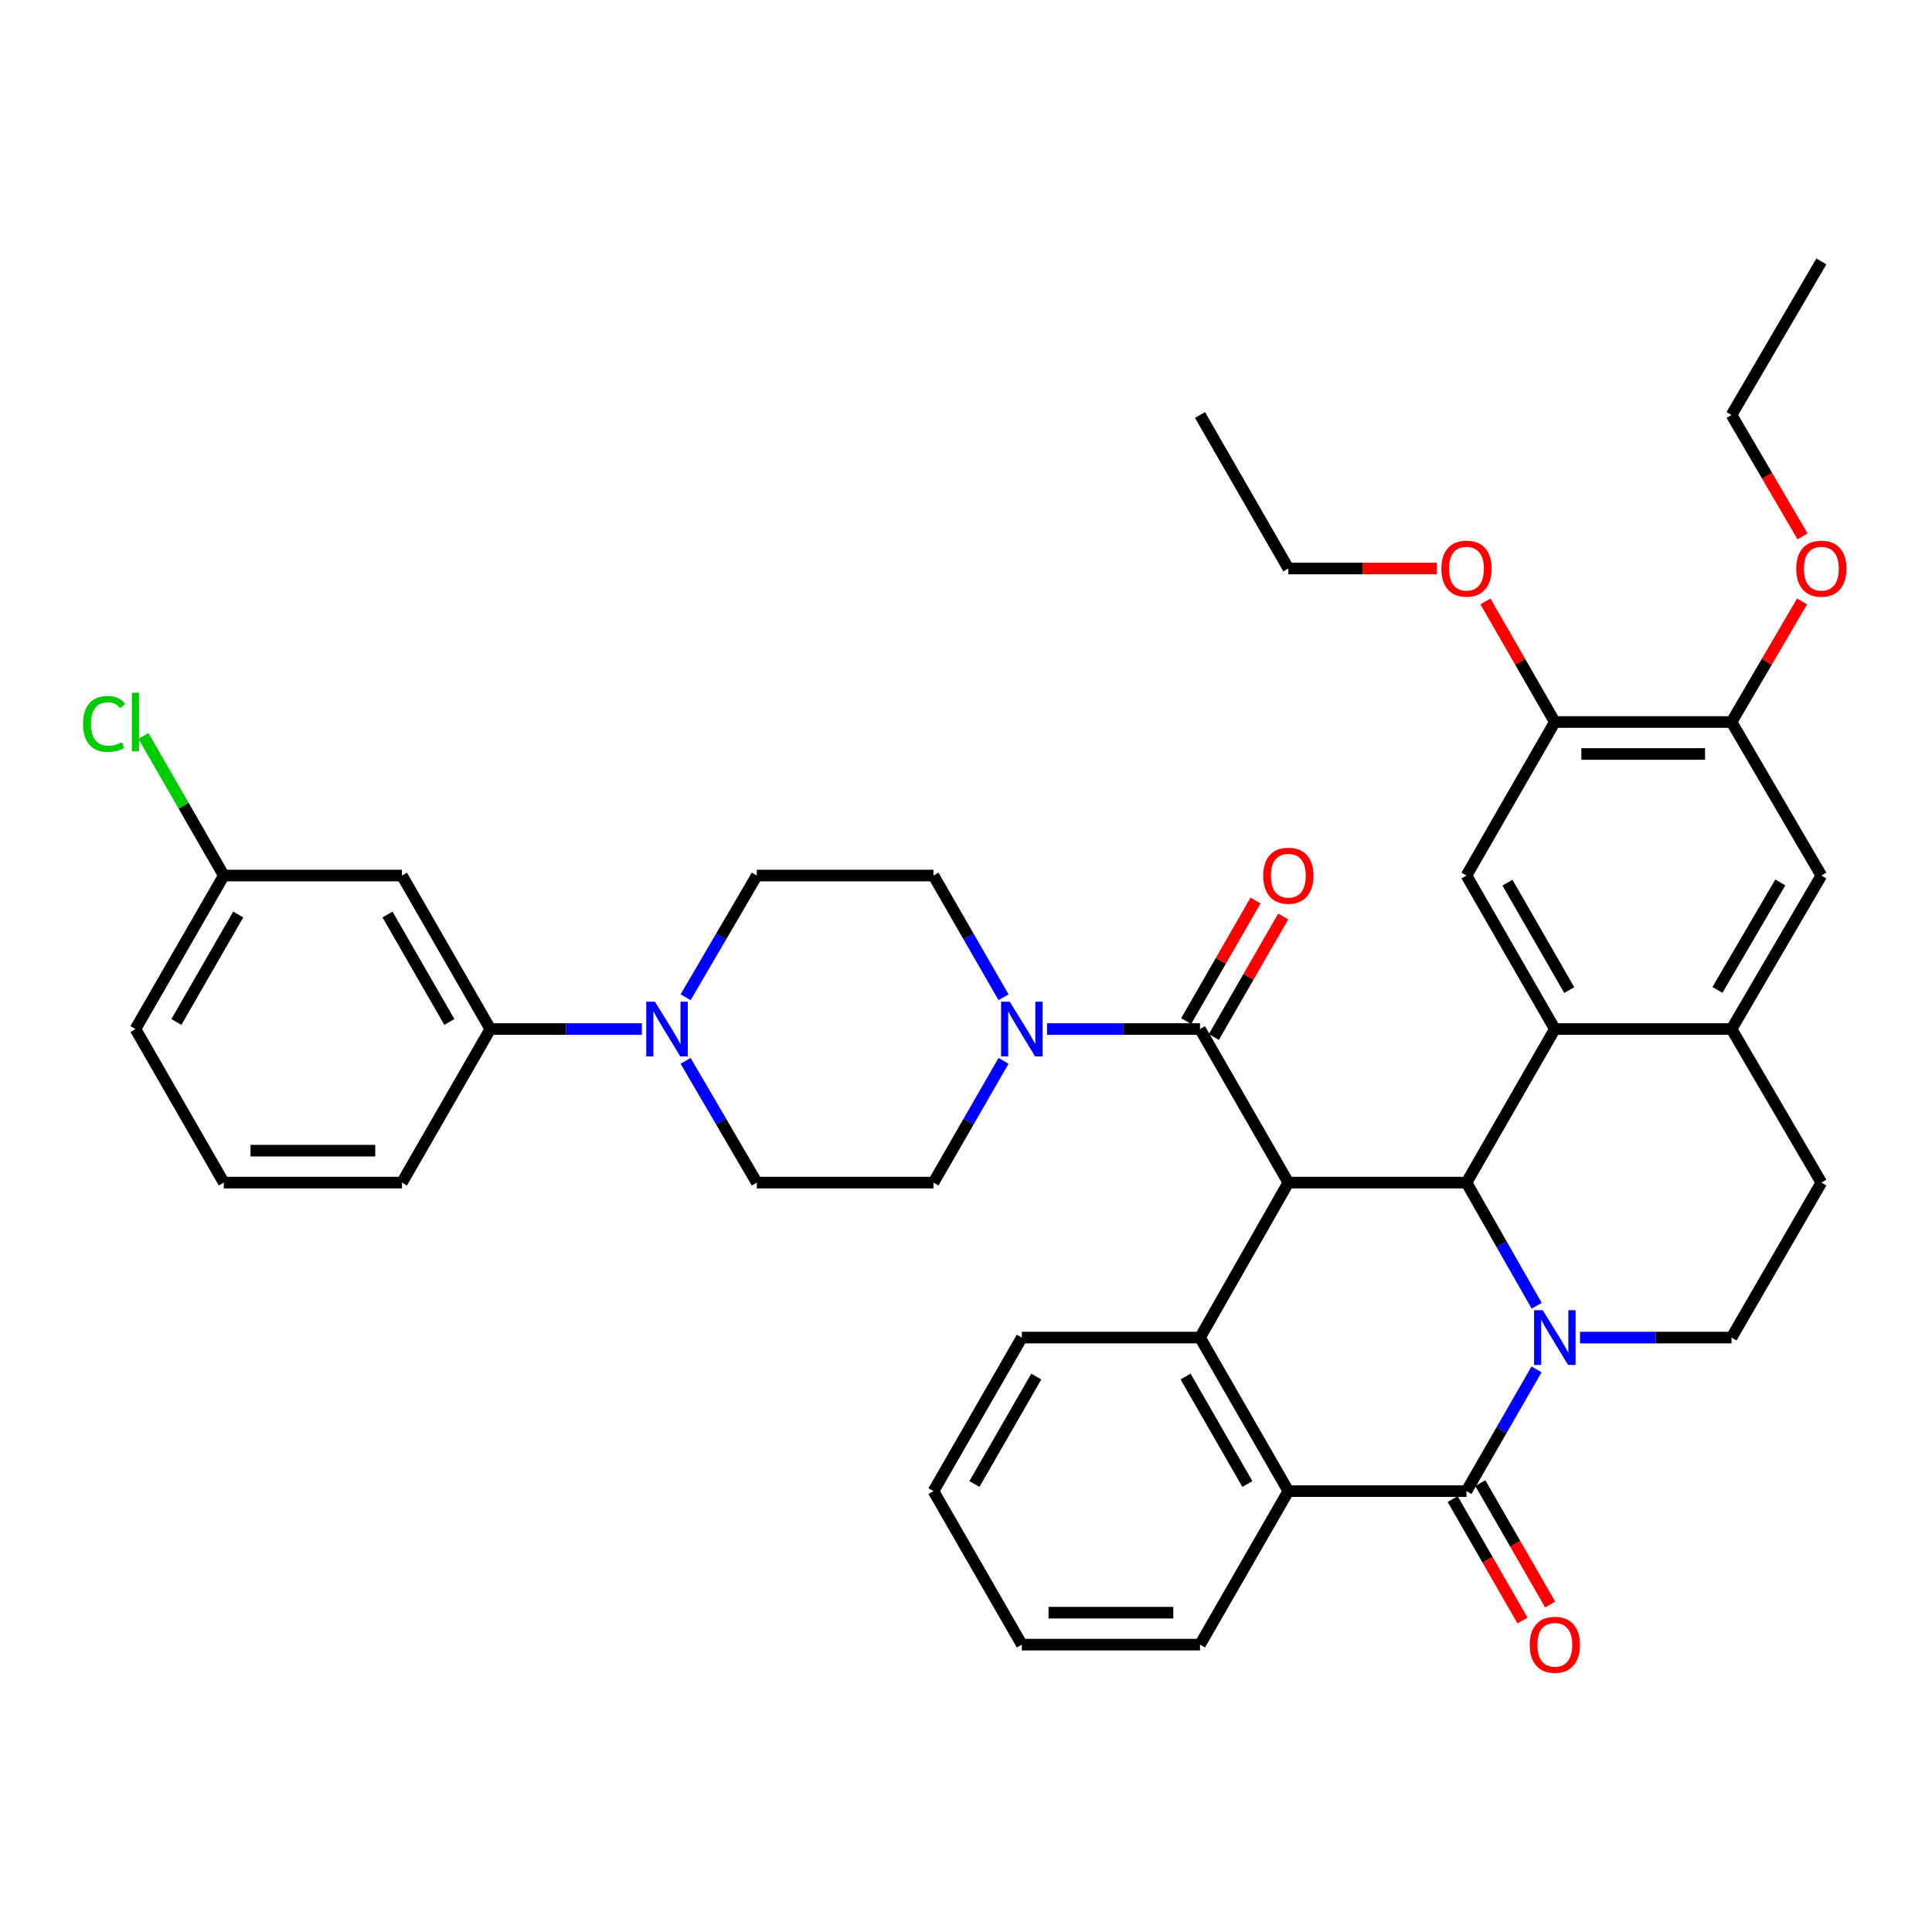 <?xml version='1.0' encoding='iso-8859-1'?>
<svg version='1.1' baseProfile='full'
              xmlns='http://www.w3.org/2000/svg'
                      xmlns:rdkit='http://www.rdkit.org/xml'
                      xmlns:xlink='http://www.w3.org/1999/xlink'
                  xml:space='preserve'
width='1000px' height='1000px' viewBox='0 0 1000 1000'>
<!-- END OF HEADER -->
<rect style='opacity:1.0;fill:#FFFFFF;stroke:none' width='1000' height='1000' x='0' y='0'> </rect>
<path class='bond-1' d='M 795.392,675.861 L 777.221,643.991' style='fill:none;fill-rule:evenodd;stroke:#0000FF;stroke-width:6px;stroke-linecap:butt;stroke-linejoin:miter;stroke-opacity:1' />
<path class='bond-1' d='M 777.221,643.991 L 759.05,612.12' style='fill:none;fill-rule:evenodd;stroke:#000000;stroke-width:6px;stroke-linecap:butt;stroke-linejoin:miter;stroke-opacity:1' />
<path class='bond-2' d='M 795.313,708.781 L 777.182,740.287' style='fill:none;fill-rule:evenodd;stroke:#0000FF;stroke-width:6px;stroke-linecap:butt;stroke-linejoin:miter;stroke-opacity:1' />
<path class='bond-2' d='M 777.182,740.287 L 759.05,771.793' style='fill:none;fill-rule:evenodd;stroke:#000000;stroke-width:6px;stroke-linecap:butt;stroke-linejoin:miter;stroke-opacity:1' />
<path class='bond-11' d='M 817.808,692.329 L 857.026,692.329' style='fill:none;fill-rule:evenodd;stroke:#0000FF;stroke-width:6px;stroke-linecap:butt;stroke-linejoin:miter;stroke-opacity:1' />
<path class='bond-11' d='M 857.026,692.329 L 896.244,692.329' style='fill:none;fill-rule:evenodd;stroke:#000000;stroke-width:6px;stroke-linecap:butt;stroke-linejoin:miter;stroke-opacity:1' />
<path class='bond-0' d='M 666.844,612.12 L 759.05,612.12' style='fill:none;fill-rule:evenodd;stroke:#000000;stroke-width:6px;stroke-linecap:butt;stroke-linejoin:miter;stroke-opacity:1' />
<path class='bond-4' d='M 666.844,612.12 L 621.122,532.638' style='fill:none;fill-rule:evenodd;stroke:#000000;stroke-width:6px;stroke-linecap:butt;stroke-linejoin:miter;stroke-opacity:1' />
<path class='bond-40' d='M 666.844,612.12 L 621.122,692.329' style='fill:none;fill-rule:evenodd;stroke:#000000;stroke-width:6px;stroke-linecap:butt;stroke-linejoin:miter;stroke-opacity:1' />
<path class='bond-3' d='M 759.05,612.12 L 804.781,532.638' style='fill:none;fill-rule:evenodd;stroke:#000000;stroke-width:6px;stroke-linecap:butt;stroke-linejoin:miter;stroke-opacity:1' />
<path class='bond-6' d='M 759.05,771.793 L 666.844,771.793' style='fill:none;fill-rule:evenodd;stroke:#000000;stroke-width:6px;stroke-linecap:butt;stroke-linejoin:miter;stroke-opacity:1' />
<path class='bond-17' d='M 751.884,775.917 L 769.97,807.344' style='fill:none;fill-rule:evenodd;stroke:#000000;stroke-width:6px;stroke-linecap:butt;stroke-linejoin:miter;stroke-opacity:1' />
<path class='bond-17' d='M 769.97,807.344 L 788.055,838.77' style='fill:none;fill-rule:evenodd;stroke:#FF0000;stroke-width:6px;stroke-linecap:butt;stroke-linejoin:miter;stroke-opacity:1' />
<path class='bond-17' d='M 766.216,767.669 L 784.302,799.096' style='fill:none;fill-rule:evenodd;stroke:#000000;stroke-width:6px;stroke-linecap:butt;stroke-linejoin:miter;stroke-opacity:1' />
<path class='bond-17' d='M 784.302,799.096 L 802.387,830.522' style='fill:none;fill-rule:evenodd;stroke:#FF0000;stroke-width:6px;stroke-linecap:butt;stroke-linejoin:miter;stroke-opacity:1' />
<path class='bond-10' d='M 804.781,532.638 L 759.05,453.182' style='fill:none;fill-rule:evenodd;stroke:#000000;stroke-width:6px;stroke-linecap:butt;stroke-linejoin:miter;stroke-opacity:1' />
<path class='bond-10' d='M 812.253,512.471 L 780.242,456.852' style='fill:none;fill-rule:evenodd;stroke:#000000;stroke-width:6px;stroke-linecap:butt;stroke-linejoin:miter;stroke-opacity:1' />
<path class='bond-39' d='M 804.781,532.638 L 896.244,532.638' style='fill:none;fill-rule:evenodd;stroke:#000000;stroke-width:6px;stroke-linecap:butt;stroke-linejoin:miter;stroke-opacity:1' />
<path class='bond-7' d='M 621.122,532.638 L 581.533,532.638' style='fill:none;fill-rule:evenodd;stroke:#000000;stroke-width:6px;stroke-linecap:butt;stroke-linejoin:miter;stroke-opacity:1' />
<path class='bond-7' d='M 581.533,532.638 L 541.943,532.638' style='fill:none;fill-rule:evenodd;stroke:#0000FF;stroke-width:6px;stroke-linecap:butt;stroke-linejoin:miter;stroke-opacity:1' />
<path class='bond-18' d='M 628.288,536.761 L 646.243,505.56' style='fill:none;fill-rule:evenodd;stroke:#000000;stroke-width:6px;stroke-linecap:butt;stroke-linejoin:miter;stroke-opacity:1' />
<path class='bond-18' d='M 646.243,505.56 L 664.198,474.358' style='fill:none;fill-rule:evenodd;stroke:#FF0000;stroke-width:6px;stroke-linecap:butt;stroke-linejoin:miter;stroke-opacity:1' />
<path class='bond-18' d='M 613.956,528.514 L 631.911,497.312' style='fill:none;fill-rule:evenodd;stroke:#000000;stroke-width:6px;stroke-linecap:butt;stroke-linejoin:miter;stroke-opacity:1' />
<path class='bond-18' d='M 631.911,497.312 L 649.866,466.111' style='fill:none;fill-rule:evenodd;stroke:#FF0000;stroke-width:6px;stroke-linecap:butt;stroke-linejoin:miter;stroke-opacity:1' />
<path class='bond-5' d='M 621.122,692.329 L 666.844,771.793' style='fill:none;fill-rule:evenodd;stroke:#000000;stroke-width:6px;stroke-linecap:butt;stroke-linejoin:miter;stroke-opacity:1' />
<path class='bond-5' d='M 613.648,712.495 L 645.653,768.121' style='fill:none;fill-rule:evenodd;stroke:#000000;stroke-width:6px;stroke-linecap:butt;stroke-linejoin:miter;stroke-opacity:1' />
<path class='bond-25' d='M 621.122,692.329 L 528.897,692.329' style='fill:none;fill-rule:evenodd;stroke:#000000;stroke-width:6px;stroke-linecap:butt;stroke-linejoin:miter;stroke-opacity:1' />
<path class='bond-29' d='M 666.844,771.793 L 621.122,851.258' style='fill:none;fill-rule:evenodd;stroke:#000000;stroke-width:6px;stroke-linecap:butt;stroke-linejoin:miter;stroke-opacity:1' />
<path class='bond-20' d='M 519.428,516.186 L 501.297,484.684' style='fill:none;fill-rule:evenodd;stroke:#0000FF;stroke-width:6px;stroke-linecap:butt;stroke-linejoin:miter;stroke-opacity:1' />
<path class='bond-20' d='M 501.297,484.684 L 483.166,453.182' style='fill:none;fill-rule:evenodd;stroke:#000000;stroke-width:6px;stroke-linecap:butt;stroke-linejoin:miter;stroke-opacity:1' />
<path class='bond-21' d='M 519.431,549.09 L 501.299,580.605' style='fill:none;fill-rule:evenodd;stroke:#0000FF;stroke-width:6px;stroke-linecap:butt;stroke-linejoin:miter;stroke-opacity:1' />
<path class='bond-21' d='M 501.299,580.605 L 483.166,612.12' style='fill:none;fill-rule:evenodd;stroke:#000000;stroke-width:6px;stroke-linecap:butt;stroke-linejoin:miter;stroke-opacity:1' />
<path class='bond-8' d='M 896.244,532.638 L 942.728,612.12' style='fill:none;fill-rule:evenodd;stroke:#000000;stroke-width:6px;stroke-linecap:butt;stroke-linejoin:miter;stroke-opacity:1' />
<path class='bond-14' d='M 896.244,532.638 L 942.728,453.182' style='fill:none;fill-rule:evenodd;stroke:#000000;stroke-width:6px;stroke-linecap:butt;stroke-linejoin:miter;stroke-opacity:1' />
<path class='bond-14' d='M 888.943,512.369 L 921.483,456.751' style='fill:none;fill-rule:evenodd;stroke:#000000;stroke-width:6px;stroke-linecap:butt;stroke-linejoin:miter;stroke-opacity:1' />
<path class='bond-9' d='M 354.871,549.099 L 373.292,580.61' style='fill:none;fill-rule:evenodd;stroke:#0000FF;stroke-width:6px;stroke-linecap:butt;stroke-linejoin:miter;stroke-opacity:1' />
<path class='bond-9' d='M 373.292,580.61 L 391.713,612.12' style='fill:none;fill-rule:evenodd;stroke:#000000;stroke-width:6px;stroke-linecap:butt;stroke-linejoin:miter;stroke-opacity:1' />
<path class='bond-12' d='M 332.221,532.638 L 293.003,532.638' style='fill:none;fill-rule:evenodd;stroke:#0000FF;stroke-width:6px;stroke-linecap:butt;stroke-linejoin:miter;stroke-opacity:1' />
<path class='bond-12' d='M 293.003,532.638 L 253.785,532.638' style='fill:none;fill-rule:evenodd;stroke:#000000;stroke-width:6px;stroke-linecap:butt;stroke-linejoin:miter;stroke-opacity:1' />
<path class='bond-43' d='M 354.874,516.177 L 373.294,484.68' style='fill:none;fill-rule:evenodd;stroke:#0000FF;stroke-width:6px;stroke-linecap:butt;stroke-linejoin:miter;stroke-opacity:1' />
<path class='bond-43' d='M 373.294,484.68 L 391.713,453.182' style='fill:none;fill-rule:evenodd;stroke:#000000;stroke-width:6px;stroke-linecap:butt;stroke-linejoin:miter;stroke-opacity:1' />
<path class='bond-13' d='M 759.05,453.182 L 804.781,373.718' style='fill:none;fill-rule:evenodd;stroke:#000000;stroke-width:6px;stroke-linecap:butt;stroke-linejoin:miter;stroke-opacity:1' />
<path class='bond-19' d='M 896.244,692.329 L 942.728,612.12' style='fill:none;fill-rule:evenodd;stroke:#000000;stroke-width:6px;stroke-linecap:butt;stroke-linejoin:miter;stroke-opacity:1' />
<path class='bond-16' d='M 253.785,532.638 L 208.054,453.182' style='fill:none;fill-rule:evenodd;stroke:#000000;stroke-width:6px;stroke-linecap:butt;stroke-linejoin:miter;stroke-opacity:1' />
<path class='bond-16' d='M 232.594,528.968 L 200.582,473.349' style='fill:none;fill-rule:evenodd;stroke:#000000;stroke-width:6px;stroke-linecap:butt;stroke-linejoin:miter;stroke-opacity:1' />
<path class='bond-30' d='M 253.785,532.638 L 208.054,612.12' style='fill:none;fill-rule:evenodd;stroke:#000000;stroke-width:6px;stroke-linecap:butt;stroke-linejoin:miter;stroke-opacity:1' />
<path class='bond-26' d='M 804.781,373.718 L 786.823,342.512' style='fill:none;fill-rule:evenodd;stroke:#000000;stroke-width:6px;stroke-linecap:butt;stroke-linejoin:miter;stroke-opacity:1' />
<path class='bond-26' d='M 786.823,342.512 L 768.864,311.306' style='fill:none;fill-rule:evenodd;stroke:#FF0000;stroke-width:6px;stroke-linecap:butt;stroke-linejoin:miter;stroke-opacity:1' />
<path class='bond-41' d='M 804.781,373.718 L 896.244,373.718' style='fill:none;fill-rule:evenodd;stroke:#000000;stroke-width:6px;stroke-linecap:butt;stroke-linejoin:miter;stroke-opacity:1' />
<path class='bond-41' d='M 818.501,390.254 L 882.524,390.254' style='fill:none;fill-rule:evenodd;stroke:#000000;stroke-width:6px;stroke-linecap:butt;stroke-linejoin:miter;stroke-opacity:1' />
<path class='bond-15' d='M 942.728,453.182 L 896.244,373.718' style='fill:none;fill-rule:evenodd;stroke:#000000;stroke-width:6px;stroke-linecap:butt;stroke-linejoin:miter;stroke-opacity:1' />
<path class='bond-27' d='M 896.244,373.718 L 914.496,342.517' style='fill:none;fill-rule:evenodd;stroke:#000000;stroke-width:6px;stroke-linecap:butt;stroke-linejoin:miter;stroke-opacity:1' />
<path class='bond-27' d='M 914.496,342.517 L 932.747,311.315' style='fill:none;fill-rule:evenodd;stroke:#FF0000;stroke-width:6px;stroke-linecap:butt;stroke-linejoin:miter;stroke-opacity:1' />
<path class='bond-24' d='M 208.054,453.182 L 115.839,453.182' style='fill:none;fill-rule:evenodd;stroke:#000000;stroke-width:6px;stroke-linecap:butt;stroke-linejoin:miter;stroke-opacity:1' />
<path class='bond-23' d='M 483.166,453.182 L 391.713,453.182' style='fill:none;fill-rule:evenodd;stroke:#000000;stroke-width:6px;stroke-linecap:butt;stroke-linejoin:miter;stroke-opacity:1' />
<path class='bond-22' d='M 483.166,612.12 L 391.713,612.12' style='fill:none;fill-rule:evenodd;stroke:#000000;stroke-width:6px;stroke-linecap:butt;stroke-linejoin:miter;stroke-opacity:1' />
<path class='bond-28' d='M 115.839,453.182 L 95.039,417.04' style='fill:none;fill-rule:evenodd;stroke:#000000;stroke-width:6px;stroke-linecap:butt;stroke-linejoin:miter;stroke-opacity:1' />
<path class='bond-28' d='M 95.039,417.04 L 74.24,380.898' style='fill:none;fill-rule:evenodd;stroke:#00CC00;stroke-width:6px;stroke-linecap:butt;stroke-linejoin:miter;stroke-opacity:1' />
<path class='bond-44' d='M 115.839,453.182 L 70.108,532.638' style='fill:none;fill-rule:evenodd;stroke:#000000;stroke-width:6px;stroke-linecap:butt;stroke-linejoin:miter;stroke-opacity:1' />
<path class='bond-44' d='M 123.311,473.349 L 91.299,528.968' style='fill:none;fill-rule:evenodd;stroke:#000000;stroke-width:6px;stroke-linecap:butt;stroke-linejoin:miter;stroke-opacity:1' />
<path class='bond-42' d='M 528.897,692.329 L 483.166,771.793' style='fill:none;fill-rule:evenodd;stroke:#000000;stroke-width:6px;stroke-linecap:butt;stroke-linejoin:miter;stroke-opacity:1' />
<path class='bond-42' d='M 536.37,712.497 L 504.358,768.122' style='fill:none;fill-rule:evenodd;stroke:#000000;stroke-width:6px;stroke-linecap:butt;stroke-linejoin:miter;stroke-opacity:1' />
<path class='bond-34' d='M 743.745,294.254 L 705.295,294.254' style='fill:none;fill-rule:evenodd;stroke:#FF0000;stroke-width:6px;stroke-linecap:butt;stroke-linejoin:miter;stroke-opacity:1' />
<path class='bond-34' d='M 705.295,294.254 L 666.844,294.254' style='fill:none;fill-rule:evenodd;stroke:#000000;stroke-width:6px;stroke-linecap:butt;stroke-linejoin:miter;stroke-opacity:1' />
<path class='bond-33' d='M 933.005,277.632 L 914.624,246.211' style='fill:none;fill-rule:evenodd;stroke:#FF0000;stroke-width:6px;stroke-linecap:butt;stroke-linejoin:miter;stroke-opacity:1' />
<path class='bond-33' d='M 914.624,246.211 L 896.244,214.789' style='fill:none;fill-rule:evenodd;stroke:#000000;stroke-width:6px;stroke-linecap:butt;stroke-linejoin:miter;stroke-opacity:1' />
<path class='bond-36' d='M 621.122,851.258 L 528.897,851.258' style='fill:none;fill-rule:evenodd;stroke:#000000;stroke-width:6px;stroke-linecap:butt;stroke-linejoin:miter;stroke-opacity:1' />
<path class='bond-36' d='M 607.288,834.722 L 542.731,834.722' style='fill:none;fill-rule:evenodd;stroke:#000000;stroke-width:6px;stroke-linecap:butt;stroke-linejoin:miter;stroke-opacity:1' />
<path class='bond-31' d='M 208.054,612.12 L 115.839,612.12' style='fill:none;fill-rule:evenodd;stroke:#000000;stroke-width:6px;stroke-linecap:butt;stroke-linejoin:miter;stroke-opacity:1' />
<path class='bond-31' d='M 194.222,595.585 L 129.671,595.585' style='fill:none;fill-rule:evenodd;stroke:#000000;stroke-width:6px;stroke-linecap:butt;stroke-linejoin:miter;stroke-opacity:1' />
<path class='bond-32' d='M 115.839,612.12 L 70.108,532.638' style='fill:none;fill-rule:evenodd;stroke:#000000;stroke-width:6px;stroke-linecap:butt;stroke-linejoin:miter;stroke-opacity:1' />
<path class='bond-37' d='M 896.244,214.789 L 942.728,135.325' style='fill:none;fill-rule:evenodd;stroke:#000000;stroke-width:6px;stroke-linecap:butt;stroke-linejoin:miter;stroke-opacity:1' />
<path class='bond-38' d='M 666.844,294.254 L 621.122,214.789' style='fill:none;fill-rule:evenodd;stroke:#000000;stroke-width:6px;stroke-linecap:butt;stroke-linejoin:miter;stroke-opacity:1' />
<path class='bond-35' d='M 483.166,771.793 L 528.897,851.258' style='fill:none;fill-rule:evenodd;stroke:#000000;stroke-width:6px;stroke-linecap:butt;stroke-linejoin:miter;stroke-opacity:1' />
<path  class='atom-0' d='M 798.521 678.169
L 807.801 693.169
Q 808.721 694.649, 810.201 697.329
Q 811.681 700.009, 811.761 700.169
L 811.761 678.169
L 815.521 678.169
L 815.521 706.489
L 811.641 706.489
L 801.681 690.089
Q 800.521 688.169, 799.281 685.969
Q 798.081 683.769, 797.721 683.089
L 797.721 706.489
L 794.041 706.489
L 794.041 678.169
L 798.521 678.169
' fill='#0000FF'/>
<path  class='atom-8' d='M 522.637 518.478
L 531.917 533.478
Q 532.837 534.958, 534.317 537.638
Q 535.797 540.318, 535.877 540.478
L 535.877 518.478
L 539.637 518.478
L 539.637 546.798
L 535.757 546.798
L 525.797 530.398
Q 524.637 528.478, 523.397 526.278
Q 522.197 524.078, 521.837 523.398
L 521.837 546.798
L 518.157 546.798
L 518.157 518.478
L 522.637 518.478
' fill='#0000FF'/>
<path  class='atom-10' d='M 338.987 518.478
L 348.267 533.478
Q 349.187 534.958, 350.667 537.638
Q 352.147 540.318, 352.227 540.478
L 352.227 518.478
L 355.987 518.478
L 355.987 546.798
L 352.107 546.798
L 342.147 530.398
Q 340.987 528.478, 339.747 526.278
Q 338.547 524.078, 338.187 523.398
L 338.187 546.798
L 334.507 546.798
L 334.507 518.478
L 338.987 518.478
' fill='#0000FF'/>
<path  class='atom-18' d='M 791.781 851.338
Q 791.781 844.538, 795.141 840.738
Q 798.501 836.938, 804.781 836.938
Q 811.061 836.938, 814.421 840.738
Q 817.781 844.538, 817.781 851.338
Q 817.781 858.218, 814.381 862.138
Q 810.981 866.018, 804.781 866.018
Q 798.541 866.018, 795.141 862.138
Q 791.781 858.258, 791.781 851.338
M 804.781 862.818
Q 809.101 862.818, 811.421 859.938
Q 813.781 857.018, 813.781 851.338
Q 813.781 845.778, 811.421 842.978
Q 809.101 840.138, 804.781 840.138
Q 800.461 840.138, 798.101 842.938
Q 795.781 845.738, 795.781 851.338
Q 795.781 857.058, 798.101 859.938
Q 800.461 862.818, 804.781 862.818
' fill='#FF0000'/>
<path  class='atom-19' d='M 653.844 453.262
Q 653.844 446.462, 657.204 442.662
Q 660.564 438.862, 666.844 438.862
Q 673.124 438.862, 676.484 442.662
Q 679.844 446.462, 679.844 453.262
Q 679.844 460.142, 676.444 464.062
Q 673.044 467.942, 666.844 467.942
Q 660.604 467.942, 657.204 464.062
Q 653.844 460.182, 653.844 453.262
M 666.844 464.742
Q 671.164 464.742, 673.484 461.862
Q 675.844 458.942, 675.844 453.262
Q 675.844 447.702, 673.484 444.902
Q 671.164 442.062, 666.844 442.062
Q 662.524 442.062, 660.164 444.862
Q 657.844 447.662, 657.844 453.262
Q 657.844 458.982, 660.164 461.862
Q 662.524 464.742, 666.844 464.742
' fill='#FF0000'/>
<path  class='atom-27' d='M 746.05 294.334
Q 746.05 287.534, 749.41 283.734
Q 752.77 279.934, 759.05 279.934
Q 765.33 279.934, 768.69 283.734
Q 772.05 287.534, 772.05 294.334
Q 772.05 301.214, 768.65 305.134
Q 765.25 309.014, 759.05 309.014
Q 752.81 309.014, 749.41 305.134
Q 746.05 301.254, 746.05 294.334
M 759.05 305.814
Q 763.37 305.814, 765.69 302.934
Q 768.05 300.014, 768.05 294.334
Q 768.05 288.774, 765.69 285.974
Q 763.37 283.134, 759.05 283.134
Q 754.73 283.134, 752.37 285.934
Q 750.05 288.734, 750.05 294.334
Q 750.05 300.054, 752.37 302.934
Q 754.73 305.814, 759.05 305.814
' fill='#FF0000'/>
<path  class='atom-28' d='M 929.728 294.334
Q 929.728 287.534, 933.088 283.734
Q 936.448 279.934, 942.728 279.934
Q 949.008 279.934, 952.368 283.734
Q 955.728 287.534, 955.728 294.334
Q 955.728 301.214, 952.328 305.134
Q 948.928 309.014, 942.728 309.014
Q 936.488 309.014, 933.088 305.134
Q 929.728 301.254, 929.728 294.334
M 942.728 305.814
Q 947.048 305.814, 949.368 302.934
Q 951.728 300.014, 951.728 294.334
Q 951.728 288.774, 949.368 285.974
Q 947.048 283.134, 942.728 283.134
Q 938.408 283.134, 936.048 285.934
Q 933.728 288.734, 933.728 294.334
Q 933.728 300.054, 936.048 302.934
Q 938.408 305.814, 942.728 305.814
' fill='#FF0000'/>
<path  class='atom-29' d='M 42.988 374.698
Q 42.988 367.658, 46.268 363.978
Q 49.588 360.258, 55.868 360.258
Q 61.708 360.258, 64.828 364.378
L 62.188 366.538
Q 59.908 363.538, 55.868 363.538
Q 51.588 363.538, 49.308 366.418
Q 47.068 369.258, 47.068 374.698
Q 47.068 380.298, 49.388 383.178
Q 51.748 386.058, 56.308 386.058
Q 59.428 386.058, 63.068 384.178
L 64.188 387.178
Q 62.708 388.138, 60.468 388.698
Q 58.228 389.258, 55.748 389.258
Q 49.588 389.258, 46.268 385.498
Q 42.988 381.738, 42.988 374.698
' fill='#00CC00'/>
<path  class='atom-29' d='M 68.268 358.538
L 71.948 358.538
L 71.948 388.898
L 68.268 388.898
L 68.268 358.538
' fill='#00CC00'/>
</svg>
